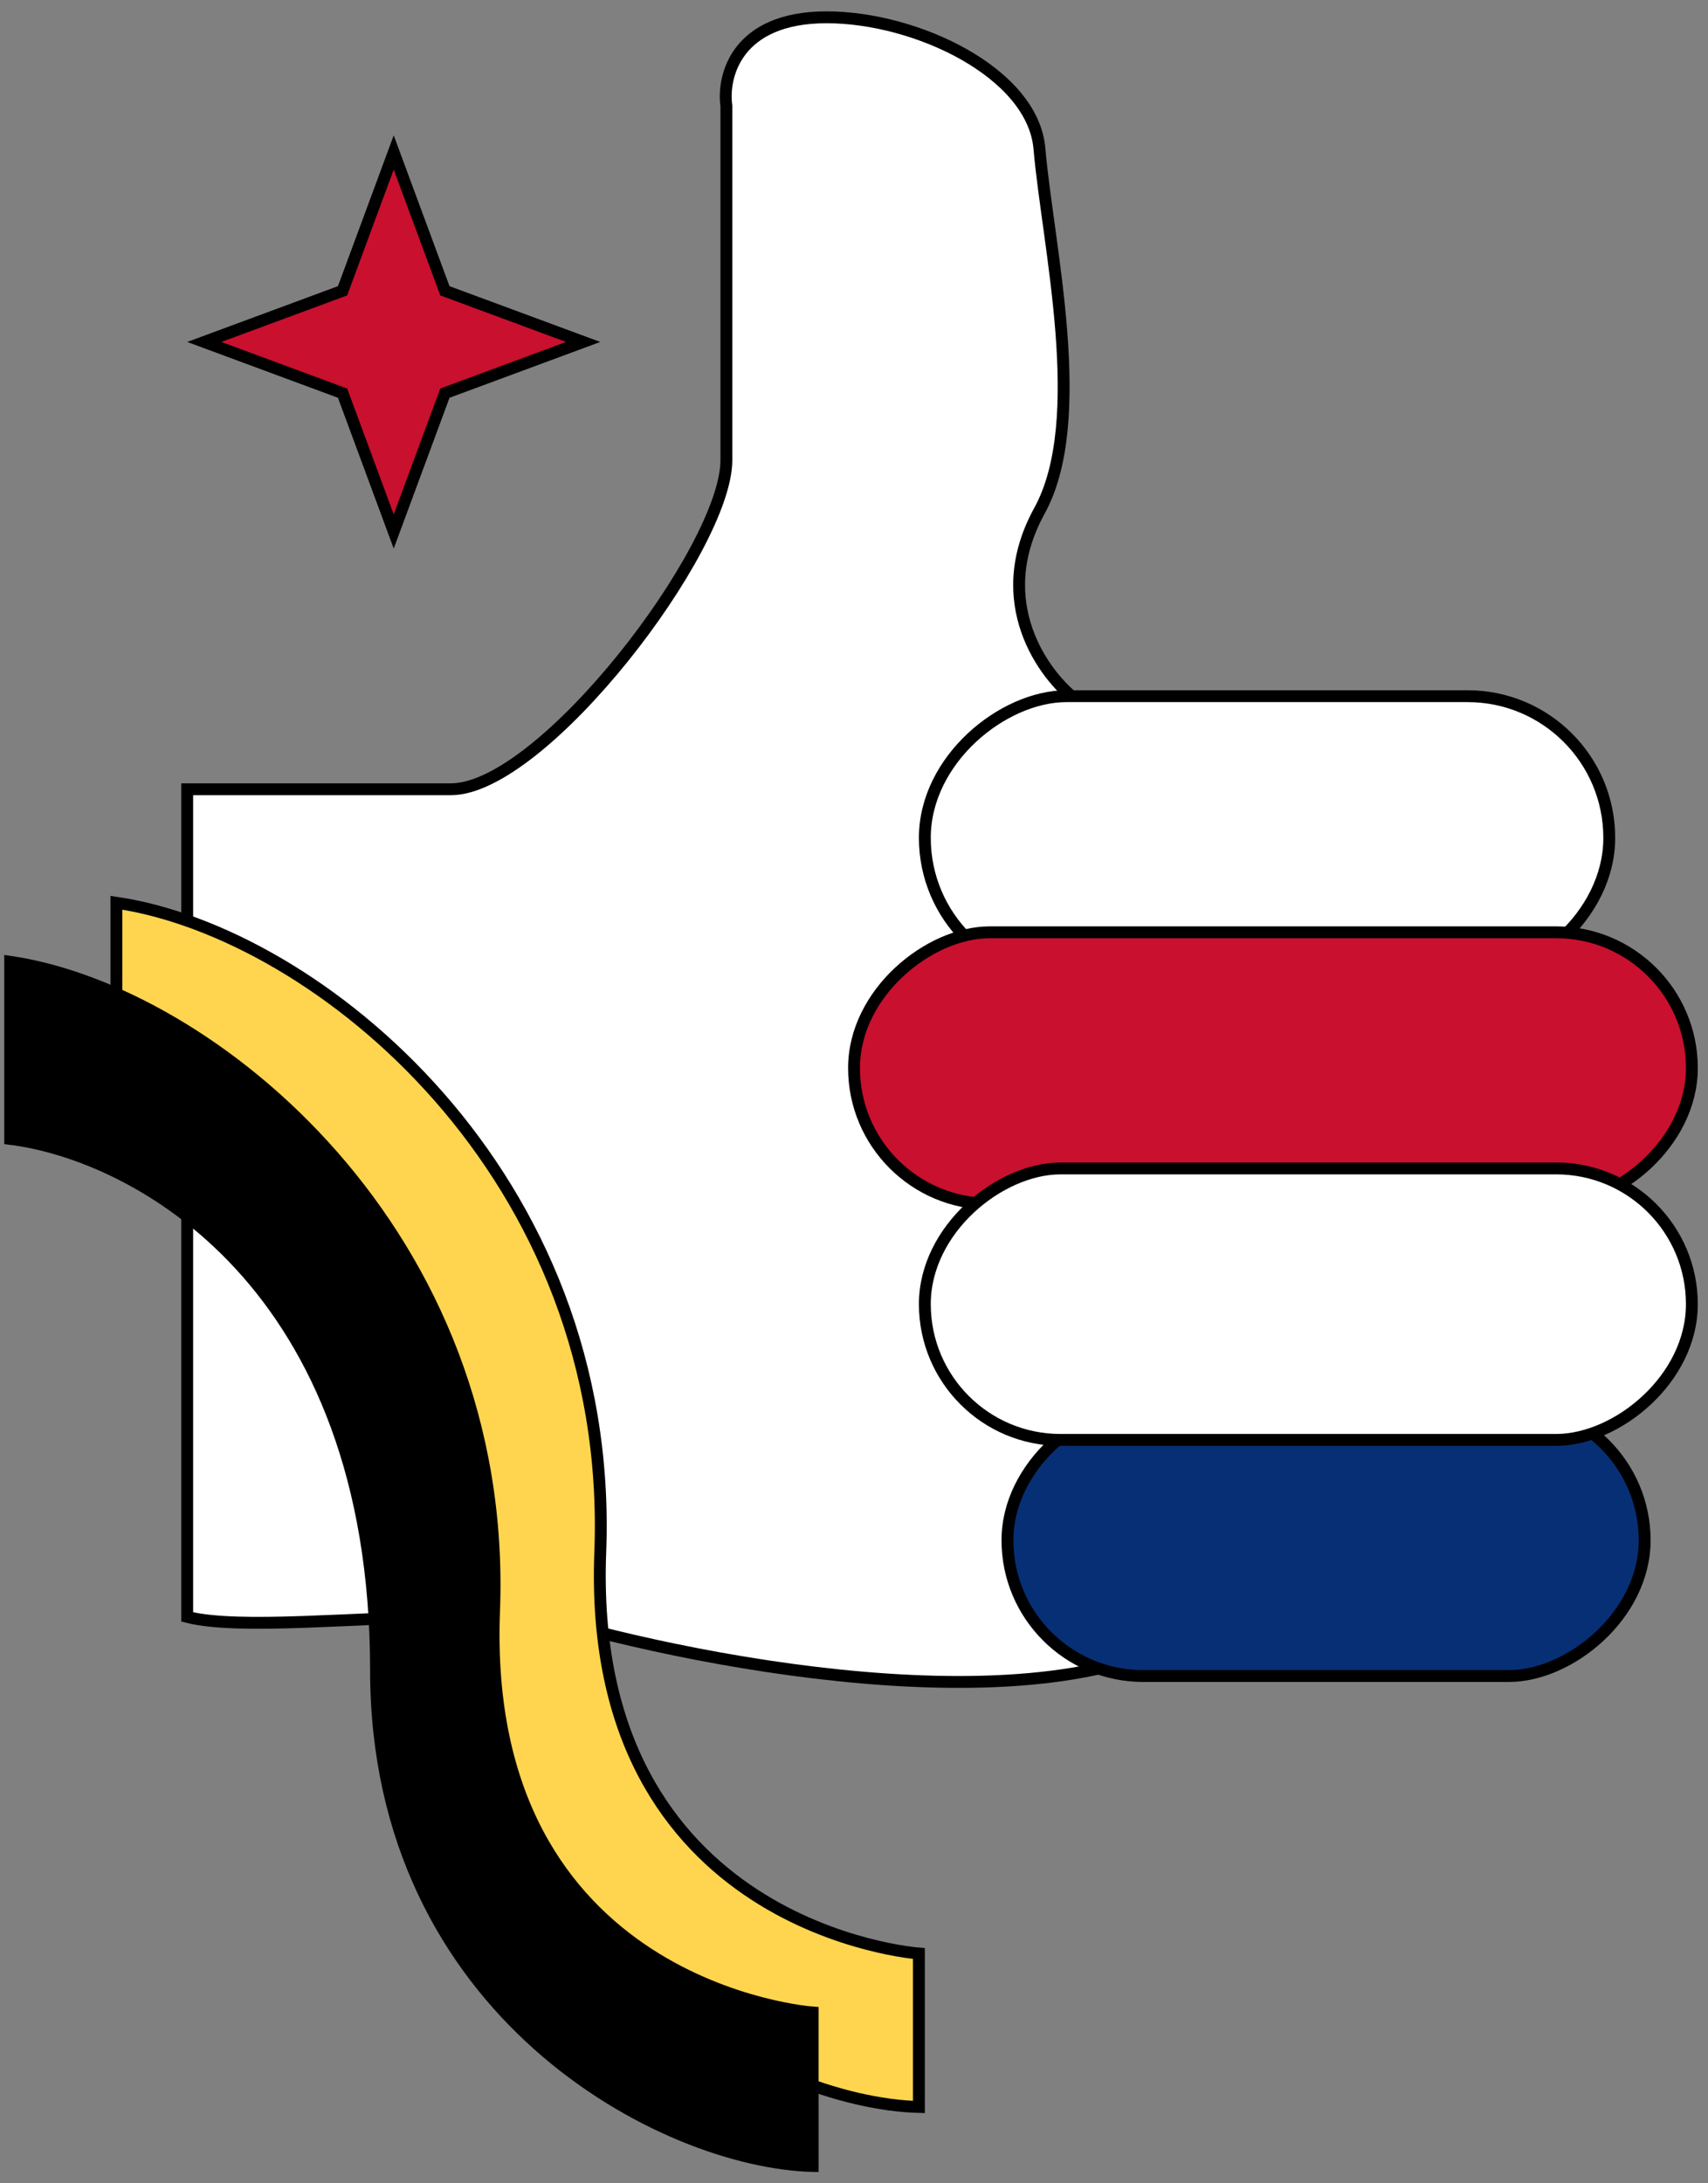 <?xml version="1.0" encoding="UTF-8"?> <svg xmlns="http://www.w3.org/2000/svg" width="144" height="184" viewBox="0 0 144 184" fill="none"><rect x="0" y="0" width="144" height="184" fill="#808080" stroke="none"/><path d="M37.429 24.291L37.509 24.507L37.725 24.586L49.166 28.819L37.725 33.054L37.509 33.134L37.429 33.35L33.194 44.791L28.961 33.35L28.882 33.134L28.666 33.054L17.224 28.819L28.666 24.586L28.882 24.507L28.961 24.291L33.194 12.849L37.429 24.291Z" fill="#C9102E" stroke="black"></path><path d="M61.24 38.786C61.24 46.232 45.76 66.516 38.013 66.516H15.783V136.268C20.162 137.386 30.259 136.268 38.013 136.268H45.76C59.682 140.404 90.49 146.194 102.346 136.268L90.801 59.05C87.985 56.917 83.41 50.731 87.633 43.052C91.856 35.373 88.337 20.701 87.633 12.524C87.085 6.153 77.287 1.458 69.686 1.458C62.084 1.458 60.888 6.435 61.24 8.924V38.786Z" fill="white" stroke="black"></path><rect x="135.675" y="58.672" width="23.874" height="57.703" rx="11.937" transform="rotate(90 135.675 58.672)" fill="white" stroke="black"></rect><rect x="138.66" y="118.37" width="22.879" height="53.723" rx="11.44" transform="rotate(90 138.66 118.37)" fill="#072F75" stroke="black"></rect><rect x="142.64" y="78.571" width="22.879" height="70.638" rx="11.44" transform="rotate(90 142.64 78.571)" fill="#C9102E" stroke="black"></rect><rect x="142.64" y="98.471" width="22.879" height="64.668" rx="11.44" transform="rotate(90 142.64 98.471)" fill="white" stroke="black"></rect><path d="M50.608 130.804C51.833 98.965 26.729 78.569 9.814 76.081V91.006C20.427 92.332 40.659 103.135 40.659 135.779C40.659 164.634 64.87 177.236 77.472 177.568V164.634C77.472 164.634 49.384 162.644 50.608 130.804Z" fill="#FFD54F" stroke="black"></path><path d="M41.653 135.779C42.878 103.94 17.774 83.543 0.859 81.056V95.98C11.472 97.307 31.703 108.109 31.703 140.754C31.703 169.608 55.914 182.211 68.517 182.543V169.608C68.517 169.608 40.429 167.618 41.653 135.779Z" fill="black" stroke="black"></path></svg> 